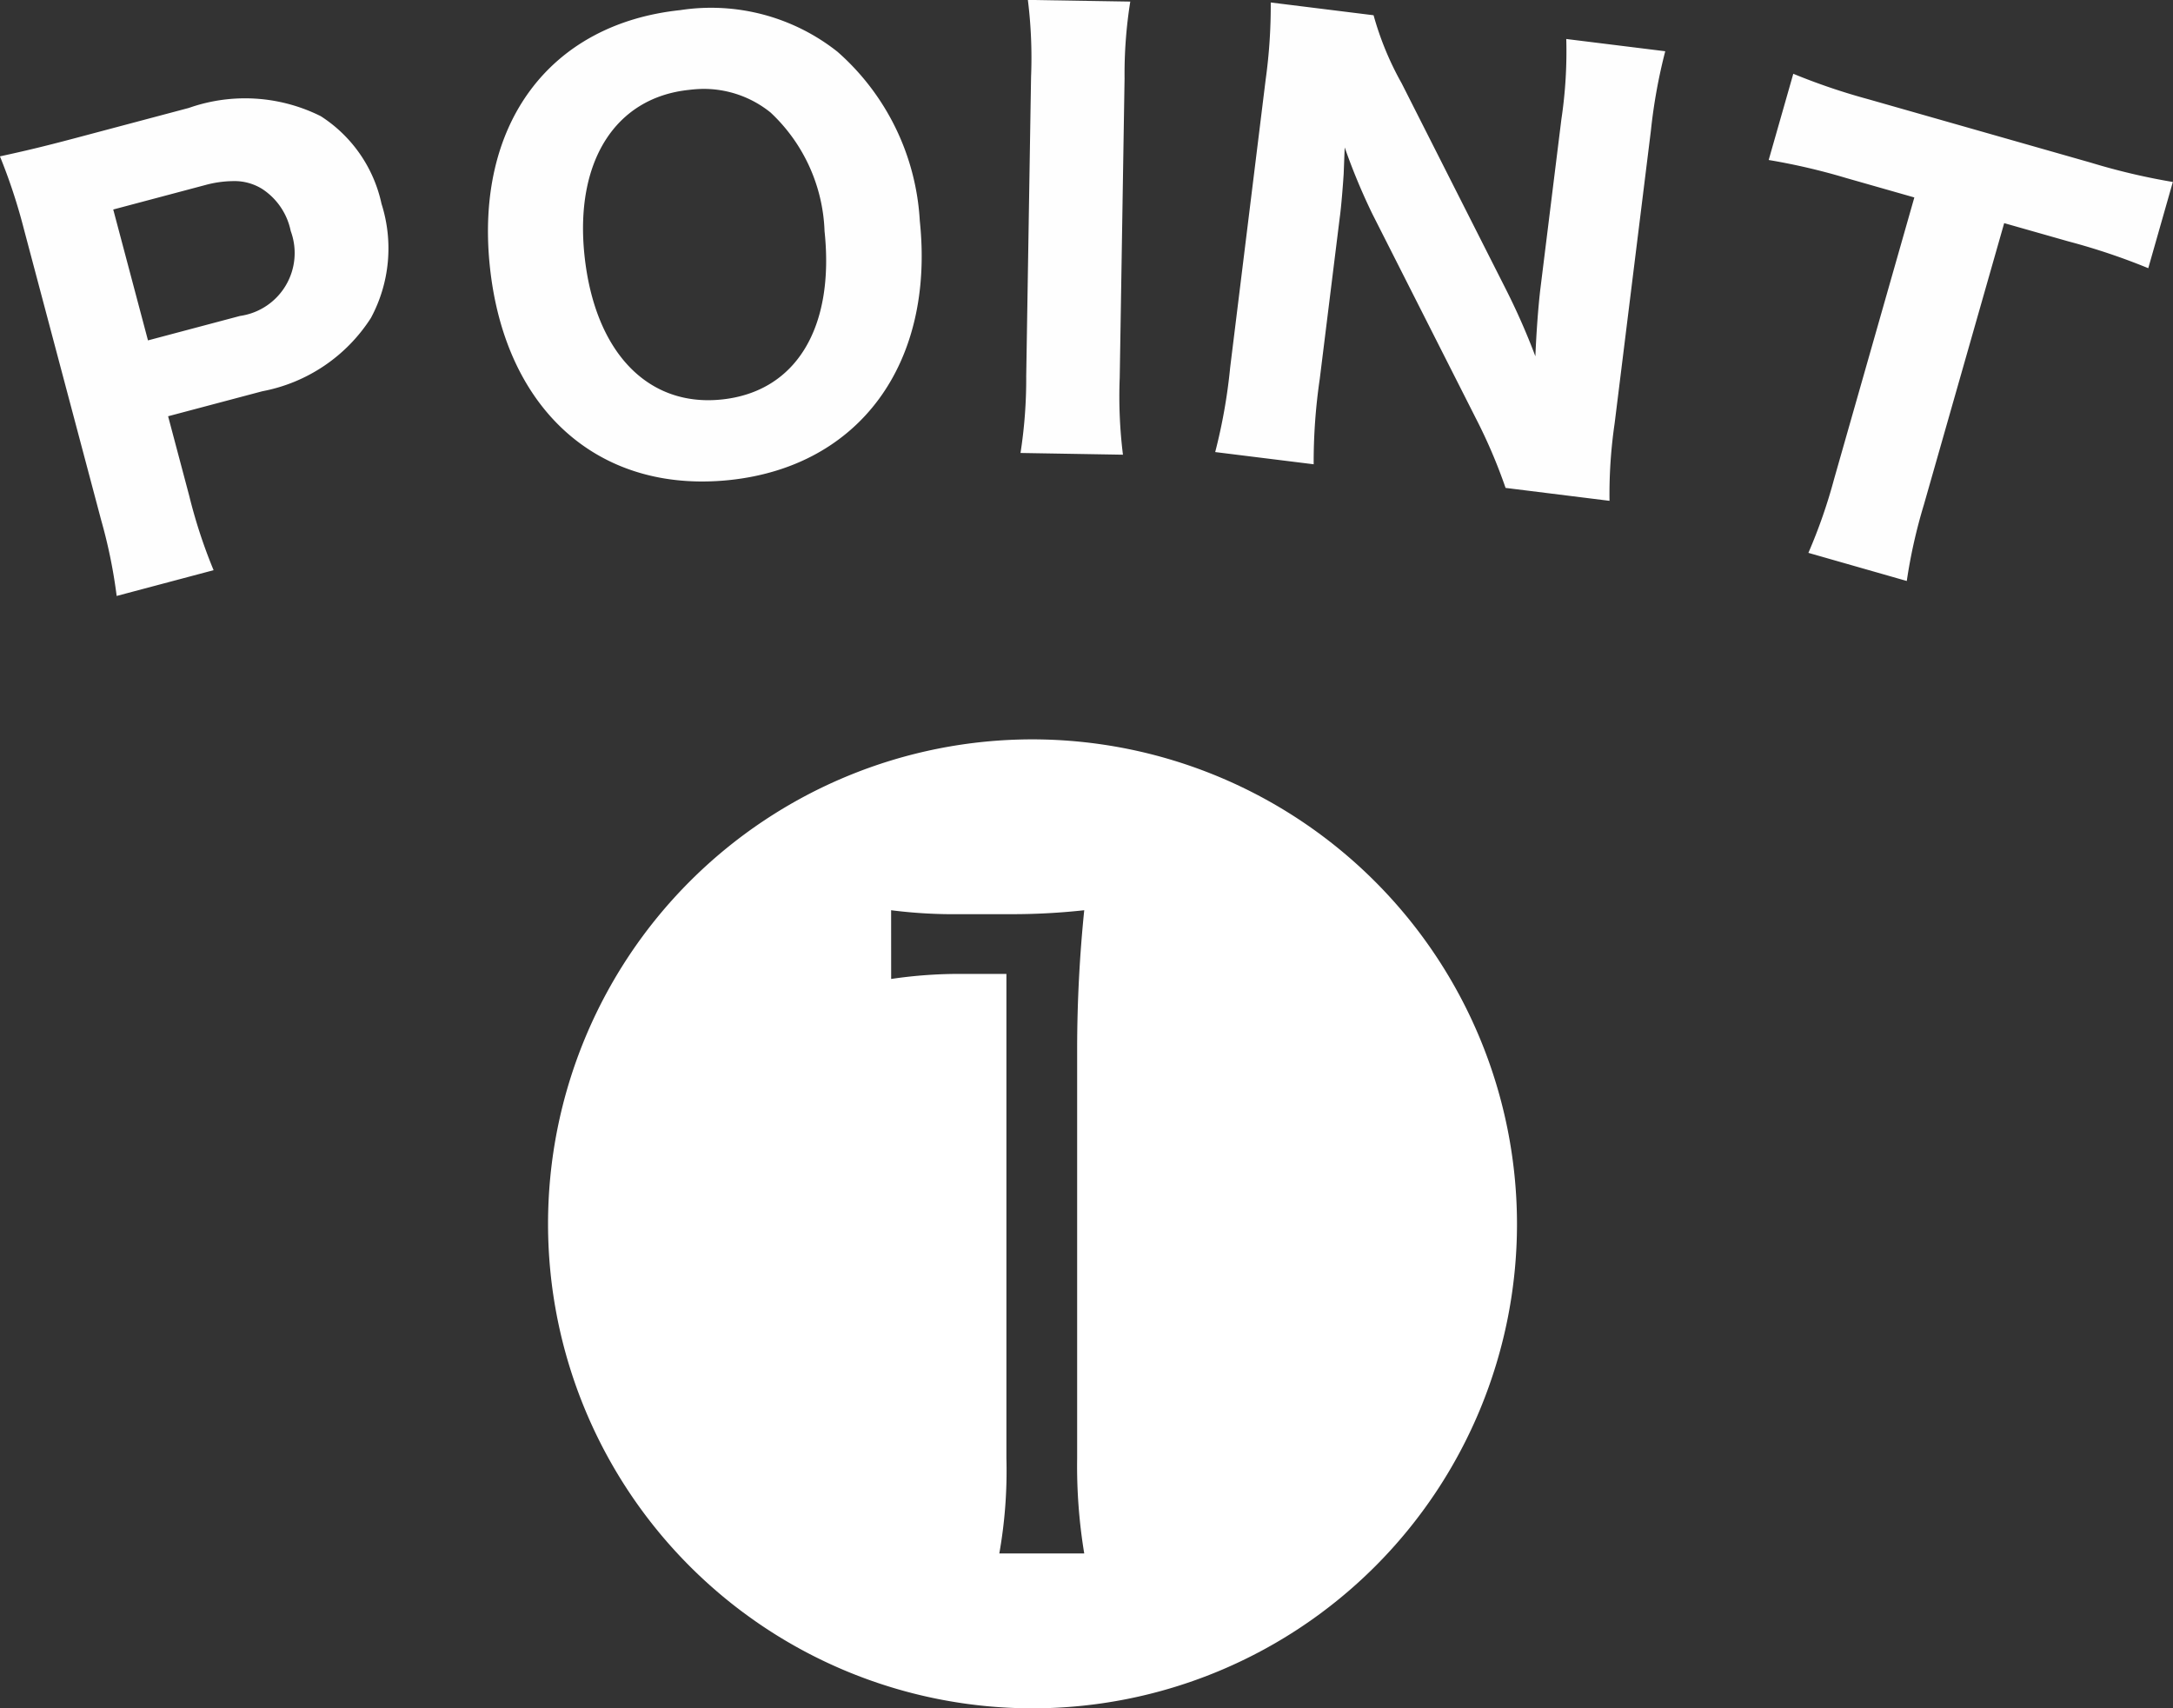 <svg xmlns="http://www.w3.org/2000/svg" width="55.169" height="43.363" viewBox="0 0 55.169 43.363"><rect x="0" y="0" width="55.169" height="43.363" fill="#333333" stroke="none"/><g transform="translate(-141.676 -0.102)"><path d="M167.89,18.873a12.3,12.3,0,1,0,12.3,12.3A12.314,12.314,0,0,0,167.89,18.873ZM164.3,23.211a12.565,12.565,0,0,0,1.746.1h1.386a16.757,16.757,0,0,0,1.771-.1,35.048,35.048,0,0,0-.18,3.517v10.4a13.593,13.593,0,0,0,.18,2.413h-2.156a11.978,11.978,0,0,0,.18-2.413v-12.3h-1.078a11.774,11.774,0,0,0-1.848.128Z" fill="#fff"/><path d="M144.247,13.316l-1.965-7.4a14.417,14.417,0,0,0-.607-1.844c.623-.136,1.077-.242,1.884-.456l2.912-.774a4.3,4.3,0,0,1,3.348.209,3.52,3.52,0,0,1,1.543,2.225,3.727,3.727,0,0,1-.27,2.9,4.2,4.2,0,0,1-2.755,1.859l-2.393.635.537,2.023a13.15,13.15,0,0,0,.618,1.885l-2.461.654A13.054,13.054,0,0,0,144.247,13.316ZM146.888,4.8l-2.337.621.882,3.323,2.338-.621a1.613,1.613,0,0,0,1.286-2.156,1.675,1.675,0,0,0-.723-1.067,1.332,1.332,0,0,0-.743-.2A2.773,2.773,0,0,0,146.888,4.8Zm40.7,9.338a13.484,13.484,0,0,0,.652-1.872l2.038-7.151-1.726-.492a16.148,16.148,0,0,0-1.972-.459l.625-2.189a16.05,16.05,0,0,0,1.9.645l5.656,1.612a16.563,16.563,0,0,0,2.08.49l-.624,2.189a16.425,16.425,0,0,0-2.026-.68l-1.632-.464-2.039,7.15a13.452,13.452,0,0,0-.434,1.935ZM179.9,12.489a13.455,13.455,0,0,0-.751-1.76l-2.633-5.2a15.809,15.809,0,0,1-.7-1.684c-.007.17-.007.17-.026.667-.015.24-.06.833-.1,1.114l-.508,4.1a14.568,14.568,0,0,0-.154,2.163l-2.5-.31a14,14,0,0,0,.38-2.148l.9-7.3a13.632,13.632,0,0,0,.13-1.966l2.611.324a7.746,7.746,0,0,0,.713,1.728L179.9,7.43a17.357,17.357,0,0,1,.757,1.718c.019-.5.068-1.245.133-1.765l.527-4.253a11.6,11.6,0,0,0,.124-2.038l2.513.311a13.787,13.787,0,0,0-.365,2.022l-.92,7.426a12.463,12.463,0,0,0-.13,1.966ZM154.113,6.871c-.381-3.615,1.514-6.161,4.834-6.512a5.168,5.168,0,0,1,3.994,1.059,6.176,6.176,0,0,1,2.087,4.289c.383,3.63-1.535,6.235-4.827,6.582a6.673,6.673,0,0,1-.7.037C156.551,12.327,154.469,10.254,154.113,6.871Zm5.047-4.486c-1.871.2-2.894,1.827-2.645,4.2.258,2.447,1.6,3.857,3.487,3.659s2.866-1.823,2.608-4.271a4.329,4.329,0,0,0-1.37-3.014,2.7,2.7,0,0,0-1.732-.6A3.324,3.324,0,0,0,159.161,2.385Zm8.425,9.217a12.2,12.2,0,0,0,.145-1.95l.123-7.6A11.9,11.9,0,0,0,167.772.1l2.6.042a11.644,11.644,0,0,0-.145,1.95l-.123,7.6a11.985,11.985,0,0,0,.082,1.954Z" fill="#fefefe"/></g></svg>